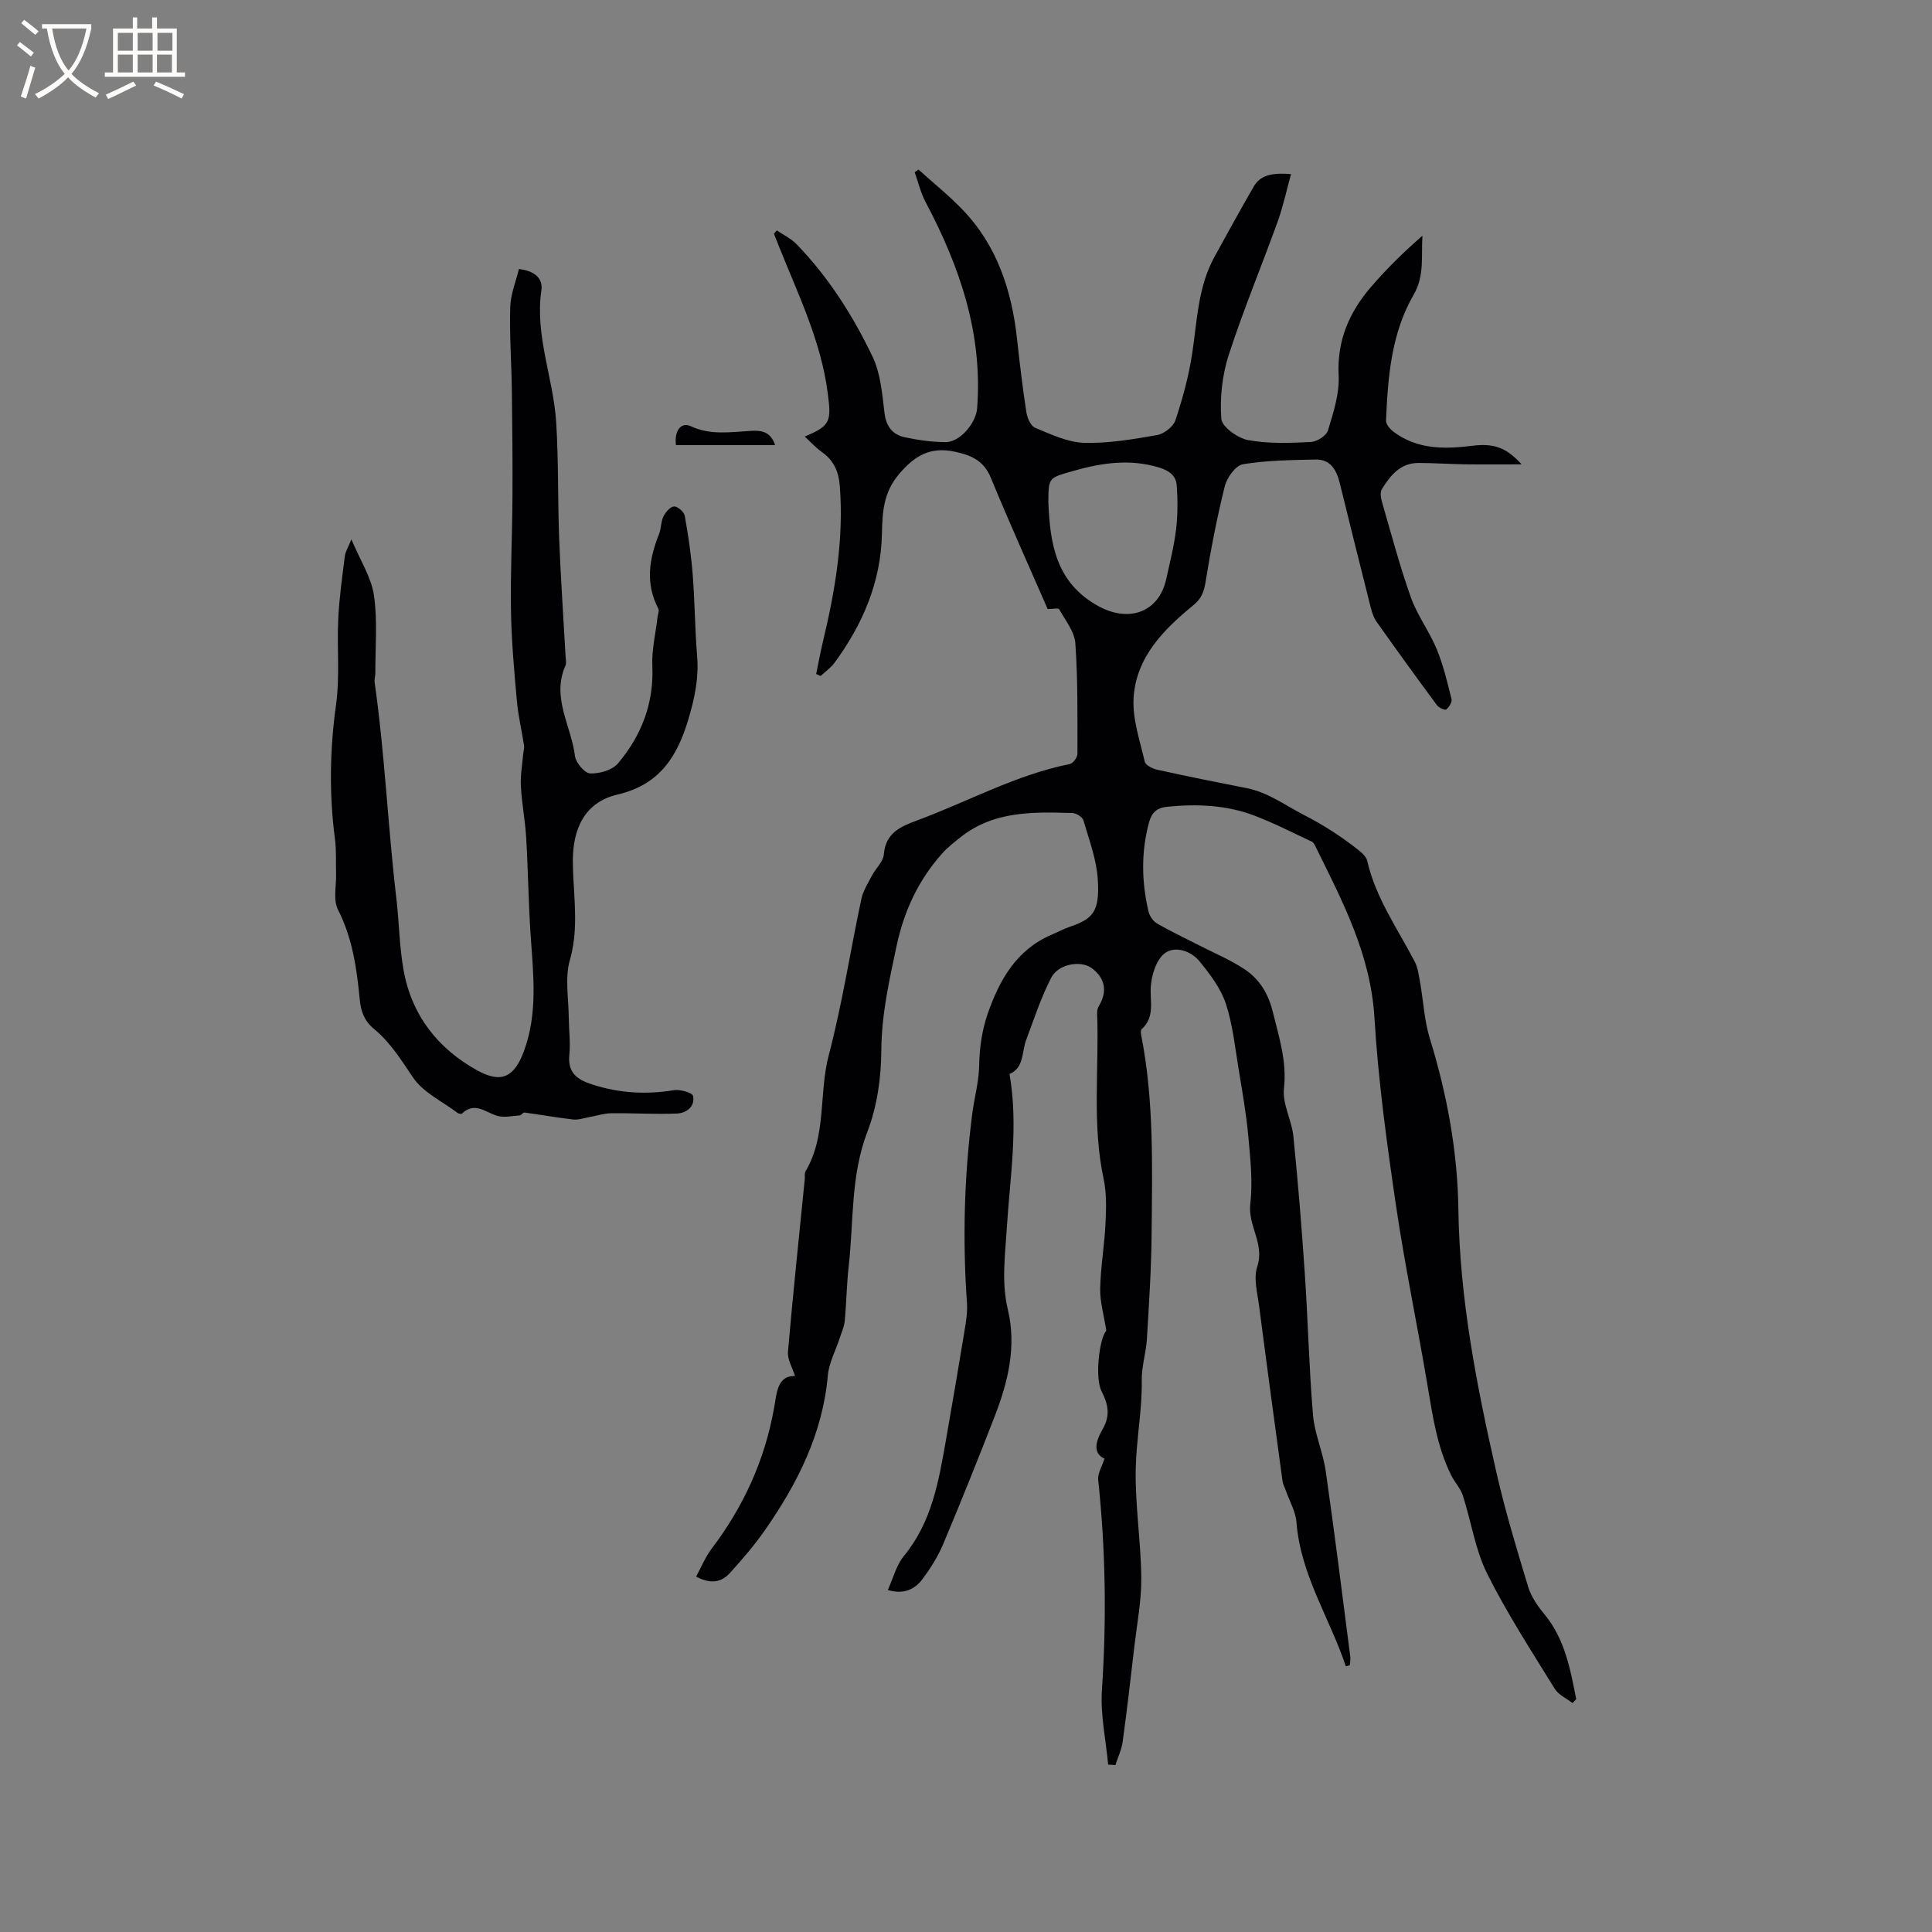 <svg enable-background="new 0 0 400 400" viewBox="0 0 400 400" xmlns="http://www.w3.org/2000/svg"><rect x="0" y="0" width="400" height="400" fill="#808080" stroke="none"/><g fill="#010103"><path d="m278.64 344.99c-3.32-9.97-9.39-18.94-10.22-29.83-.17-2.2-1.42-4.32-2.17-6.47-.24-.69-.62-1.36-.72-2.07-1.64-12.06-3.28-24.12-4.84-36.19-.35-2.73-1.2-5.77-.39-8.19 1.58-4.72-1.98-8.47-1.44-13 .54-4.58.01-9.32-.41-13.96-.42-4.63-1.23-9.24-1.99-13.83-.76-4.6-1.23-9.32-2.68-13.7-1.06-3.17-3.27-6.07-5.43-8.72-1.78-2.18-5.08-3.24-7.17-1.69-1.76 1.31-2.75 4.48-2.92 6.9-.21 3.11.92 6.33-1.91 8.86-.21.19-.16.78-.09 1.16 2.69 13.59 2.29 27.35 2.17 41.08-.06 7.31-.54 14.62-.98 21.92-.17 2.83-1.11 5.65-1.06 8.46.1 6.19-1.13 12.28-1.25 18.4-.14 7.49 1.07 15 1.15 22.51.05 4.71-.87 9.44-1.42 14.15-.77 6.61-1.53 13.22-2.43 19.82-.23 1.65-.99 3.23-1.51 4.84-.5-.03-1-.06-1.5-.1-.47-5.15-1.63-10.35-1.29-15.44.98-14.54.77-29.01-.77-43.49-.15-1.36.81-2.84 1.3-4.41-2.79-1.27-1.48-4.18-.36-6.14 1.66-2.9 1.07-5.23-.24-7.81-1.45-2.86-.44-11.01.98-12.56-.51-3.27-1.33-5.99-1.27-8.7.1-4.54.9-9.07 1.11-13.62.15-3.03.22-6.18-.4-9.11-2.43-11.36-.91-22.83-1.34-34.24-.02-.5.09-1.08.34-1.5 1.84-3.05 1.34-5.83-1.48-7.89-2.24-1.64-6.88-.89-8.37 2-2.11 4.08-3.54 8.52-5.17 12.84-.96 2.54-.41 5.82-3.46 7.08 1.88 10.8.09 21.42-.57 32.03-.35 5.6-1.12 11.13.22 16.73 1.83 7.64.06 14.96-2.69 22.05-3.44 8.88-6.99 17.72-10.68 26.49-1.09 2.6-2.64 5.07-4.34 7.33-1.6 2.13-3.92 3.18-7.14 2.21 1.11-2.43 1.76-5.13 3.34-7.05 5.75-6.99 7.2-15.42 8.68-23.88 1.33-7.6 2.63-15.22 3.88-22.83.31-1.87.62-3.79.49-5.66-.93-13.16-.58-26.32 1.12-39.36.43-3.29 1.36-6.49 1.41-9.93.06-3.56.6-7.27 1.77-10.62 2.41-6.91 5.9-13.19 13.16-16.31 1.26-.54 2.48-1.21 3.78-1.65 4.93-1.68 6.25-3.22 5.85-9.78-.25-4.15-1.8-8.23-2.98-12.28-.2-.68-1.46-1.48-2.26-1.51-8.08-.24-16.2-.47-23.07 4.92-1.39 1.09-2.8 2.2-3.97 3.51-4.87 5.49-7.83 11.82-9.38 19.08-1.52 7.15-3.11 14.15-3.16 21.57-.03 5.64-.85 11.61-2.86 16.84-3.52 9.11-2.84 18.55-3.89 27.85-.43 3.79-.47 7.62-.83 11.42-.12 1.22-.68 2.39-1.06 3.58-.83 2.57-2.21 5.09-2.44 7.71-1.07 12.03-6.28 22.31-13 31.97-2.17 3.12-4.68 6.02-7.23 8.85-1.68 1.87-3.85 2.48-7.04.79 1.1-2.01 1.93-4.08 3.23-5.8 6.59-8.68 10.98-18.3 12.9-29.04.07-.42.15-.83.22-1.25.41-2.84.99-5.55 4.13-5.44-.54-1.75-1.6-3.43-1.46-5.02 1.03-11.93 2.29-23.84 3.48-35.76.05-.53-.1-1.16.14-1.57 4.42-7.44 2.73-16.1 4.82-24.06 2.8-10.63 4.46-21.56 6.75-32.34.36-1.7 1.38-3.28 2.2-4.86.78-1.5 2.34-2.87 2.46-4.39.37-4.5 3.5-5.77 6.96-7.06 10.5-3.89 20.39-9.41 31.52-11.64.67-.13 1.6-1.37 1.6-2.09 0-7.63.1-15.28-.43-22.89-.17-2.43-2.07-4.78-3.35-7.07-.17-.31-1.36-.04-2.38-.04-3.9-8.94-7.99-18-11.77-27.18-1.46-3.55-4-4.66-7.46-5.4-5.13-1.1-8.34.85-11.58 4.68-3.22 3.81-3.41 7.87-3.51 12.39-.22 9.95-3.99 18.72-9.83 26.65-.77 1.04-1.9 1.82-2.87 2.72-.3-.14-.6-.28-.91-.42.45-2.19.85-4.4 1.37-6.57 2.56-10.65 4.38-21.35 3.52-32.38-.23-2.96-1.24-5.25-3.68-6.98-1.27-.9-2.34-2.09-3.59-3.23 5.48-2.26 5.52-3.23 4.76-9.09-1.4-10.7-6.05-20.21-9.98-30.01-.38-.96-.76-1.92-1.14-2.88.19-.23.39-.47.58-.7 1.36.93 2.92 1.66 4.05 2.81 6.64 6.83 11.71 14.83 15.79 23.34 1.68 3.51 1.98 7.76 2.48 11.73.35 2.75 1.68 4.4 4.14 4.94 2.77.6 5.64 1 8.47 1.02 3.01.02 6.31-3.95 6.55-6.97 1.2-15.46-3.58-29.38-10.68-42.76-1.01-1.91-1.51-4.08-2.24-6.14.26-.19.52-.38.78-.57 3.01 2.72 6.19 5.28 9.01 8.19 7.24 7.47 10.29 16.78 11.4 26.9.55 5.05 1.15 10.09 1.92 15.11.18 1.19.9 2.89 1.82 3.27 3.27 1.35 6.7 3 10.12 3.11 5.02.15 10.12-.73 15.11-1.6 1.45-.25 3.37-1.72 3.81-3.05 1.49-4.49 2.76-9.11 3.47-13.78 1.04-6.79 1.18-13.76 4.58-19.99 2.67-4.89 5.37-9.77 8.15-14.6 1.27-2.22 3.47-2.98 7.74-2.61-.93 3.37-1.63 6.68-2.76 9.82-3.33 9.24-7.13 18.33-10.15 27.67-1.34 4.16-1.84 8.82-1.52 13.16.12 1.67 3.41 4.03 5.56 4.42 4.22.78 8.66.6 12.99.39 1.26-.06 3.21-1.31 3.54-2.41 1.11-3.69 2.4-7.61 2.2-11.36-.37-7.23 2.2-13.08 6.67-18.3 3.23-3.76 6.78-7.24 10.68-10.64-.28 4.18.47 8.27-1.79 12.17-4.67 8.04-5.36 17.07-5.75 26.1-.03.78.88 1.83 1.63 2.38 4.89 3.61 10.46 3.56 16.14 2.85 4.49-.56 7.08.28 10.3 3.84-4.47 0-8.13.04-11.8-.01-3.17-.05-6.34-.27-9.51-.28-3.79-.02-5.86 2.59-7.62 5.42-.4.64-.21 1.83.03 2.67 1.92 6.61 3.68 13.28 5.98 19.75 1.33 3.74 3.84 7.05 5.36 10.74 1.36 3.3 2.19 6.83 3.05 10.3.16.63-.51 1.67-1.1 2.17-.24.2-1.53-.37-1.92-.9-4.22-5.71-8.38-11.47-12.49-17.26-.59-.84-.94-1.9-1.2-2.91-2.17-8.6-4.31-17.21-6.43-25.82-.66-2.67-1.89-4.93-4.98-4.87-5.04.11-10.12.16-15.07.98-1.5.25-3.31 2.77-3.75 4.55-1.64 6.55-2.91 13.2-3.99 19.87-.33 2.03-.87 3.42-2.49 4.74-6.18 5.05-11.87 10.77-12.4 19.18-.27 4.36 1.3 8.88 2.32 13.26.17.75 1.7 1.46 2.72 1.68 6.1 1.34 12.22 2.57 18.35 3.77 4.47.88 8.01 3.58 11.93 5.59 3.99 2.04 7.61 4.39 11.07 7.1.8.63 1.76 1.45 1.97 2.35 1.76 7.7 6.29 14.06 9.85 20.9.65 1.25.83 2.77 1.09 4.19.7 3.92.88 7.98 2.04 11.75 3.56 11.52 5.74 23.42 5.9 35.29.26 18.63 3.8 36.61 7.89 54.58 1.82 7.98 4.2 15.84 6.58 23.67.62 2.05 1.99 3.98 3.38 5.67 4.23 5.15 5.32 11.34 6.55 17.52-.26.27-.51.54-.77.82-1.24-.97-2.89-1.69-3.67-2.94-4.83-7.85-9.89-15.61-13.99-23.83-2.49-4.99-3.3-10.8-5.04-16.19-.49-1.52-1.72-2.78-2.44-4.25-2.86-5.78-3.79-12.05-4.84-18.33-2.1-12.54-4.73-24.99-6.58-37.56-1.89-12.89-3.67-25.84-4.45-38.83-.79-13.1-6.64-24.13-12.2-35.41-.18-.37-.41-.84-.75-1-3.91-1.83-7.76-3.81-11.78-5.35-5.84-2.24-11.96-2.51-18.17-1.88-2.12.21-3.2 1.19-3.75 3.18-1.68 6.18-1.57 12.38-.11 18.55.22.92.96 1.98 1.77 2.45 2.82 1.63 5.78 3.02 8.69 4.51 3.17 1.63 6.52 3.01 9.47 4.99 3.05 2.04 4.88 5.05 5.79 8.79 1.28 5.23 2.94 10.23 2.31 15.86-.36 3.18 1.61 6.55 1.95 9.89.96 9.48 1.73 18.98 2.37 28.49.66 9.72.87 19.48 1.69 29.19.33 3.94 2.08 7.73 2.64 11.67 1.84 12.8 3.43 25.63 5.09 38.45.07.56-.07 1.14-.11 1.71-.25.1-.53.17-.82.23zm-61.59-241.08c.34 8.87 1.66 16.78 10.34 21.57 6.29 3.47 12.55 1.34 14.07-5.61.75-3.41 1.62-6.81 2.03-10.26.36-3 .36-6.09.14-9.11-.15-2.01-1.51-3.05-3.67-3.71-6.05-1.83-11.82-.97-17.71.7-5.12 1.47-5.17 1.29-5.2 6.42z"/><path d="m72.75 111.66c1.84 4.38 4.12 7.86 4.67 11.59.77 5.28.27 10.74.29 16.13 0 .63-.24 1.28-.15 1.88 2.12 14.84 2.74 29.83 4.5 44.71.58 4.95.62 9.97 1.49 14.86 1.66 9.33 7.07 16.26 15.25 20.78 4.99 2.76 7.67 1.42 9.67-3.97 2.9-7.82 1.95-15.86 1.4-23.9-.46-6.76-.53-13.55-.93-20.32-.21-3.56-.91-7.1-1.1-10.66-.12-2.23.3-4.48.49-6.72.05-.57.26-1.15.17-1.7-.48-3.1-1.22-6.17-1.49-9.28-.56-6.21-1.12-12.44-1.22-18.67-.13-7.82.27-15.65.31-23.47.04-7.4-.03-14.8-.13-22.19-.08-5.72-.5-11.44-.33-17.15.07-2.65 1.17-5.27 1.79-7.88 3.18.35 5.03 1.9 4.66 4.39-1.38 9.42 2.48 18.18 3.06 27.31.51 8.02.31 16.09.62 24.13.32 8.14.88 16.27 1.33 24.4.03.63.21 1.36-.03 1.89-2.95 6.6 1.22 12.49 1.97 18.7.17 1.38 2 3.56 3.14 3.61 1.93.08 4.59-.68 5.77-2.08 4.84-5.75 7.45-12.41 7.11-20.17-.15-3.33.68-6.71 1.07-10.06.07-.61.4-1.37.16-1.82-2.71-5.19-1.9-10.28.15-15.41.46-1.16.38-2.56.92-3.67.43-.88 1.41-2.02 2.2-2.06.73-.04 2.07 1.12 2.21 1.92.73 4.04 1.33 8.12 1.65 12.22.44 5.58.45 11.2.91 16.78.38 4.53-.49 8.69-1.78 13.04-2.33 7.88-6.02 13.65-14.69 15.68-6.89 1.61-9.27 7.16-9.26 13.82.01 2.86.27 5.71.39 8.57.17 3.99.16 7.82-1 11.85-1.07 3.71-.26 7.98-.23 12 .02 2.54.37 5.11.12 7.62-.38 3.73 1.56 5.14 4.73 6.17 5.59 1.8 11.16 2.13 16.93 1.18 1.28-.21 3.81.52 3.95 1.19.45 2.24-1.39 3.57-3.41 3.65-4.52.17-9.06-.12-13.59-.06-1.51.02-3 .54-4.51.8-1.1.2-2.23.61-3.3.49-3.37-.38-6.71-.99-10.07-1.44-.32-.04-.68.57-1.05.6-1.56.11-3.24.49-4.66.07-2.42-.73-4.6-2.96-7.23-.48-.15.14-.69.07-.9-.09-3.17-2.39-7.15-4.24-9.26-7.36-2.44-3.62-4.69-7.26-8.07-10.04-1.97-1.62-2.72-3.6-2.95-6.03-.62-6.43-1.49-12.74-4.52-18.68-1.03-2.02-.32-4.92-.39-7.42-.07-2.41.08-4.84-.23-7.22-1.23-9.31-1.06-18.53.23-27.86.8-5.81.16-11.8.45-17.7.21-4.33.82-8.64 1.36-12.95.11-.96.69-1.85 1.36-3.52z"/><path d="m160.48 92.15c-7.13 0-13.84 0-20.53 0-.38-2.94 1.05-4.85 3.06-3.91 4.1 1.92 8.26 1.2 12.45.97 2.06-.11 4.05.03 5.02 2.94z"/></g><path d="m6.4 11.7c-1-.8-1.9-1.6-2.9-2.3l.6-.7c.9.7 1.9 1.4 2.9 2.2zm-2.1 8.3c.7-2.1 1.4-4.2 2-6.4.2.1.6.3 1 .4-.7 2.3-1.3 4.4-1.9 6.4zm3-12.8c-1.1-.9-2.1-1.7-2.9-2.4l.6-.7c1 .8 2 1.5 3 2.4zm1.4-1.3v-.9h10.2v.9c-.9 4.2-2.3 7.3-4.1 9.4 1.3 1.4 3.2 2.7 5.7 4-.2.2-.4.5-.7.9-2.5-1.4-4.4-2.7-5.7-4.2-1.4 1.5-3.5 3-6.1 4.4 0 0 0 0-.1-.1-.3-.4-.5-.7-.7-.8 2.7-1.3 4.7-2.8 6.2-4.2-1.8-2.2-3-5.3-3.7-9.4zm9.2 0h-7.1c.6 3.8 1.7 6.7 3.4 8.7 1.7-2 2.9-4.8 3.7-8.7z" fill="#fcfbfa"/><path d="m31.6 3.6h.9v2.3h4.1v9.1h1.7v.9h-16.6v-.9h1.7v-9.1h4.1v-2.3h.9v2.3h3.1v-2.3zm-4 13.3.6.8c-1.9.9-3.8 1.9-5.8 2.8-.2-.3-.3-.6-.5-.9 2-.9 3.9-1.8 5.7-2.7zm-3.2-10.1v3.7h3.1v-3.7zm0 4.5v3.7h3.1v-3.7zm4.1-4.5v3.7h3.1v-3.7zm0 4.5v3.7h3.1v-3.7zm9.1 9.1c-2.1-1.1-4.1-2-5.8-2.7l.5-.8c2.2.9 4.1 1.8 5.8 2.6zm-1.9-13.6h-3.1v3.7h3.1zm-3.2 4.5v3.7h3.1v-3.7z" fill="#fcfbfa"/></svg>